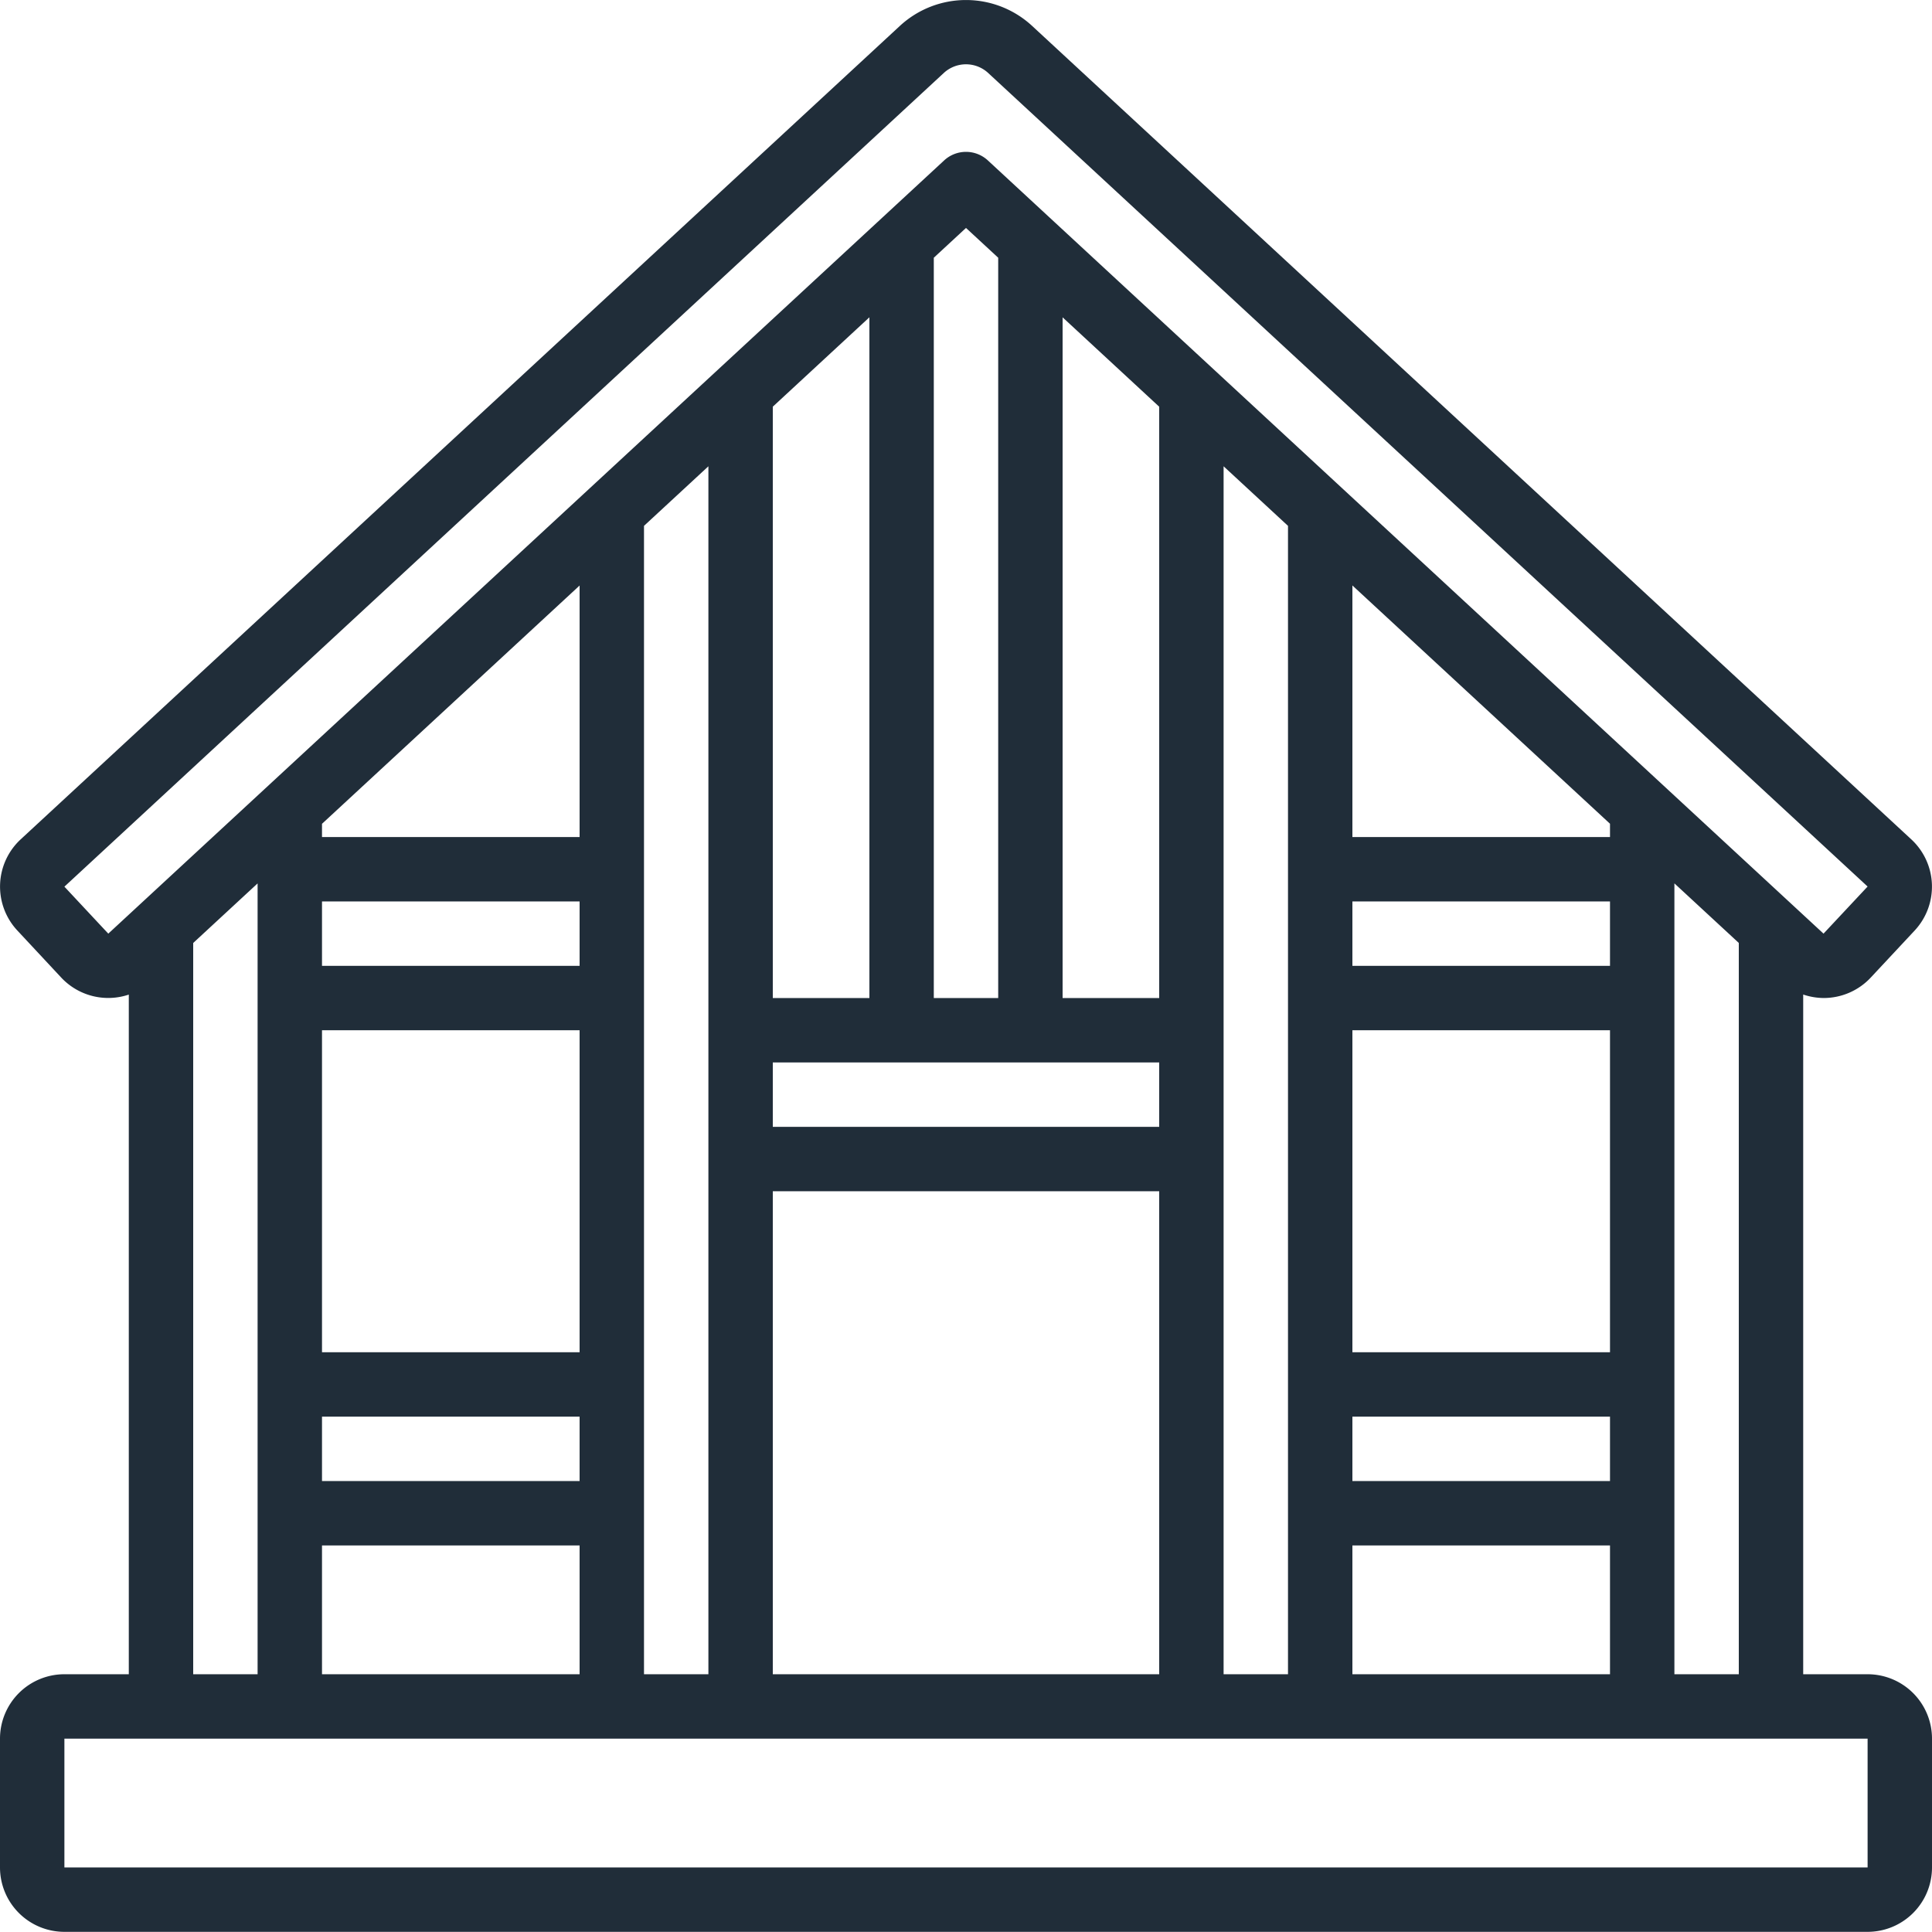 <svg xmlns="http://www.w3.org/2000/svg" width="60" height="59.995" viewBox="0 0 60 59.995">
  <path id="house-frame" d="M58,52H56V30.891a2.023,2.023,0,0,0,.633.108,2,2,0,0,0,1.467-.637L59.465,28.9a2,2,0,0,0-.107-2.827L32.043.8a3.025,3.025,0,0,0-4.086,0L.642,26.072A2,2,0,0,0,.536,28.9L1.9,30.363a2,2,0,0,0,2.1.53V52H2a2,2,0,0,0-2,2v4a2,2,0,0,0,2,2H58a2,2,0,0,0,2-2V54a2,2,0,0,0-2-2Zm-6,0V27.439l2,1.85V52H52ZM10,28h8v2H10Zm0,4h8V42H10Zm0,12h8v2H10Zm8-18H10v-.411l8-7.4ZM10,48h8v4H10ZM20,16.336l2-1.85V52H20ZM24,33H36v2H24Zm12-2H33V9.86l3,2.776V31Zm-5,0H29V8.009l1-.925,1,.925Zm-4,0H24V12.635l3-2.776V31Zm-3,6H36V52H24ZM38,14.486l2,1.85V52H38ZM50,42H42V32h8Zm0-12H42V28h8ZM42,44h8v2H42Zm8-18H42V18.187l8,7.4ZM42,48h8v4H42ZM2,27.541,29.314,2.268a1.016,1.016,0,0,1,1.371,0L58,27.537,56.631,29,30.679,4.987a1,1,0,0,0-1.358,0L3.363,29ZM6,29.29l2-1.85V52H6V29.291ZM2,58V54H58l0,4Z" transform="translate(0 -0.005)" fill="#202d39"/>
</svg>
